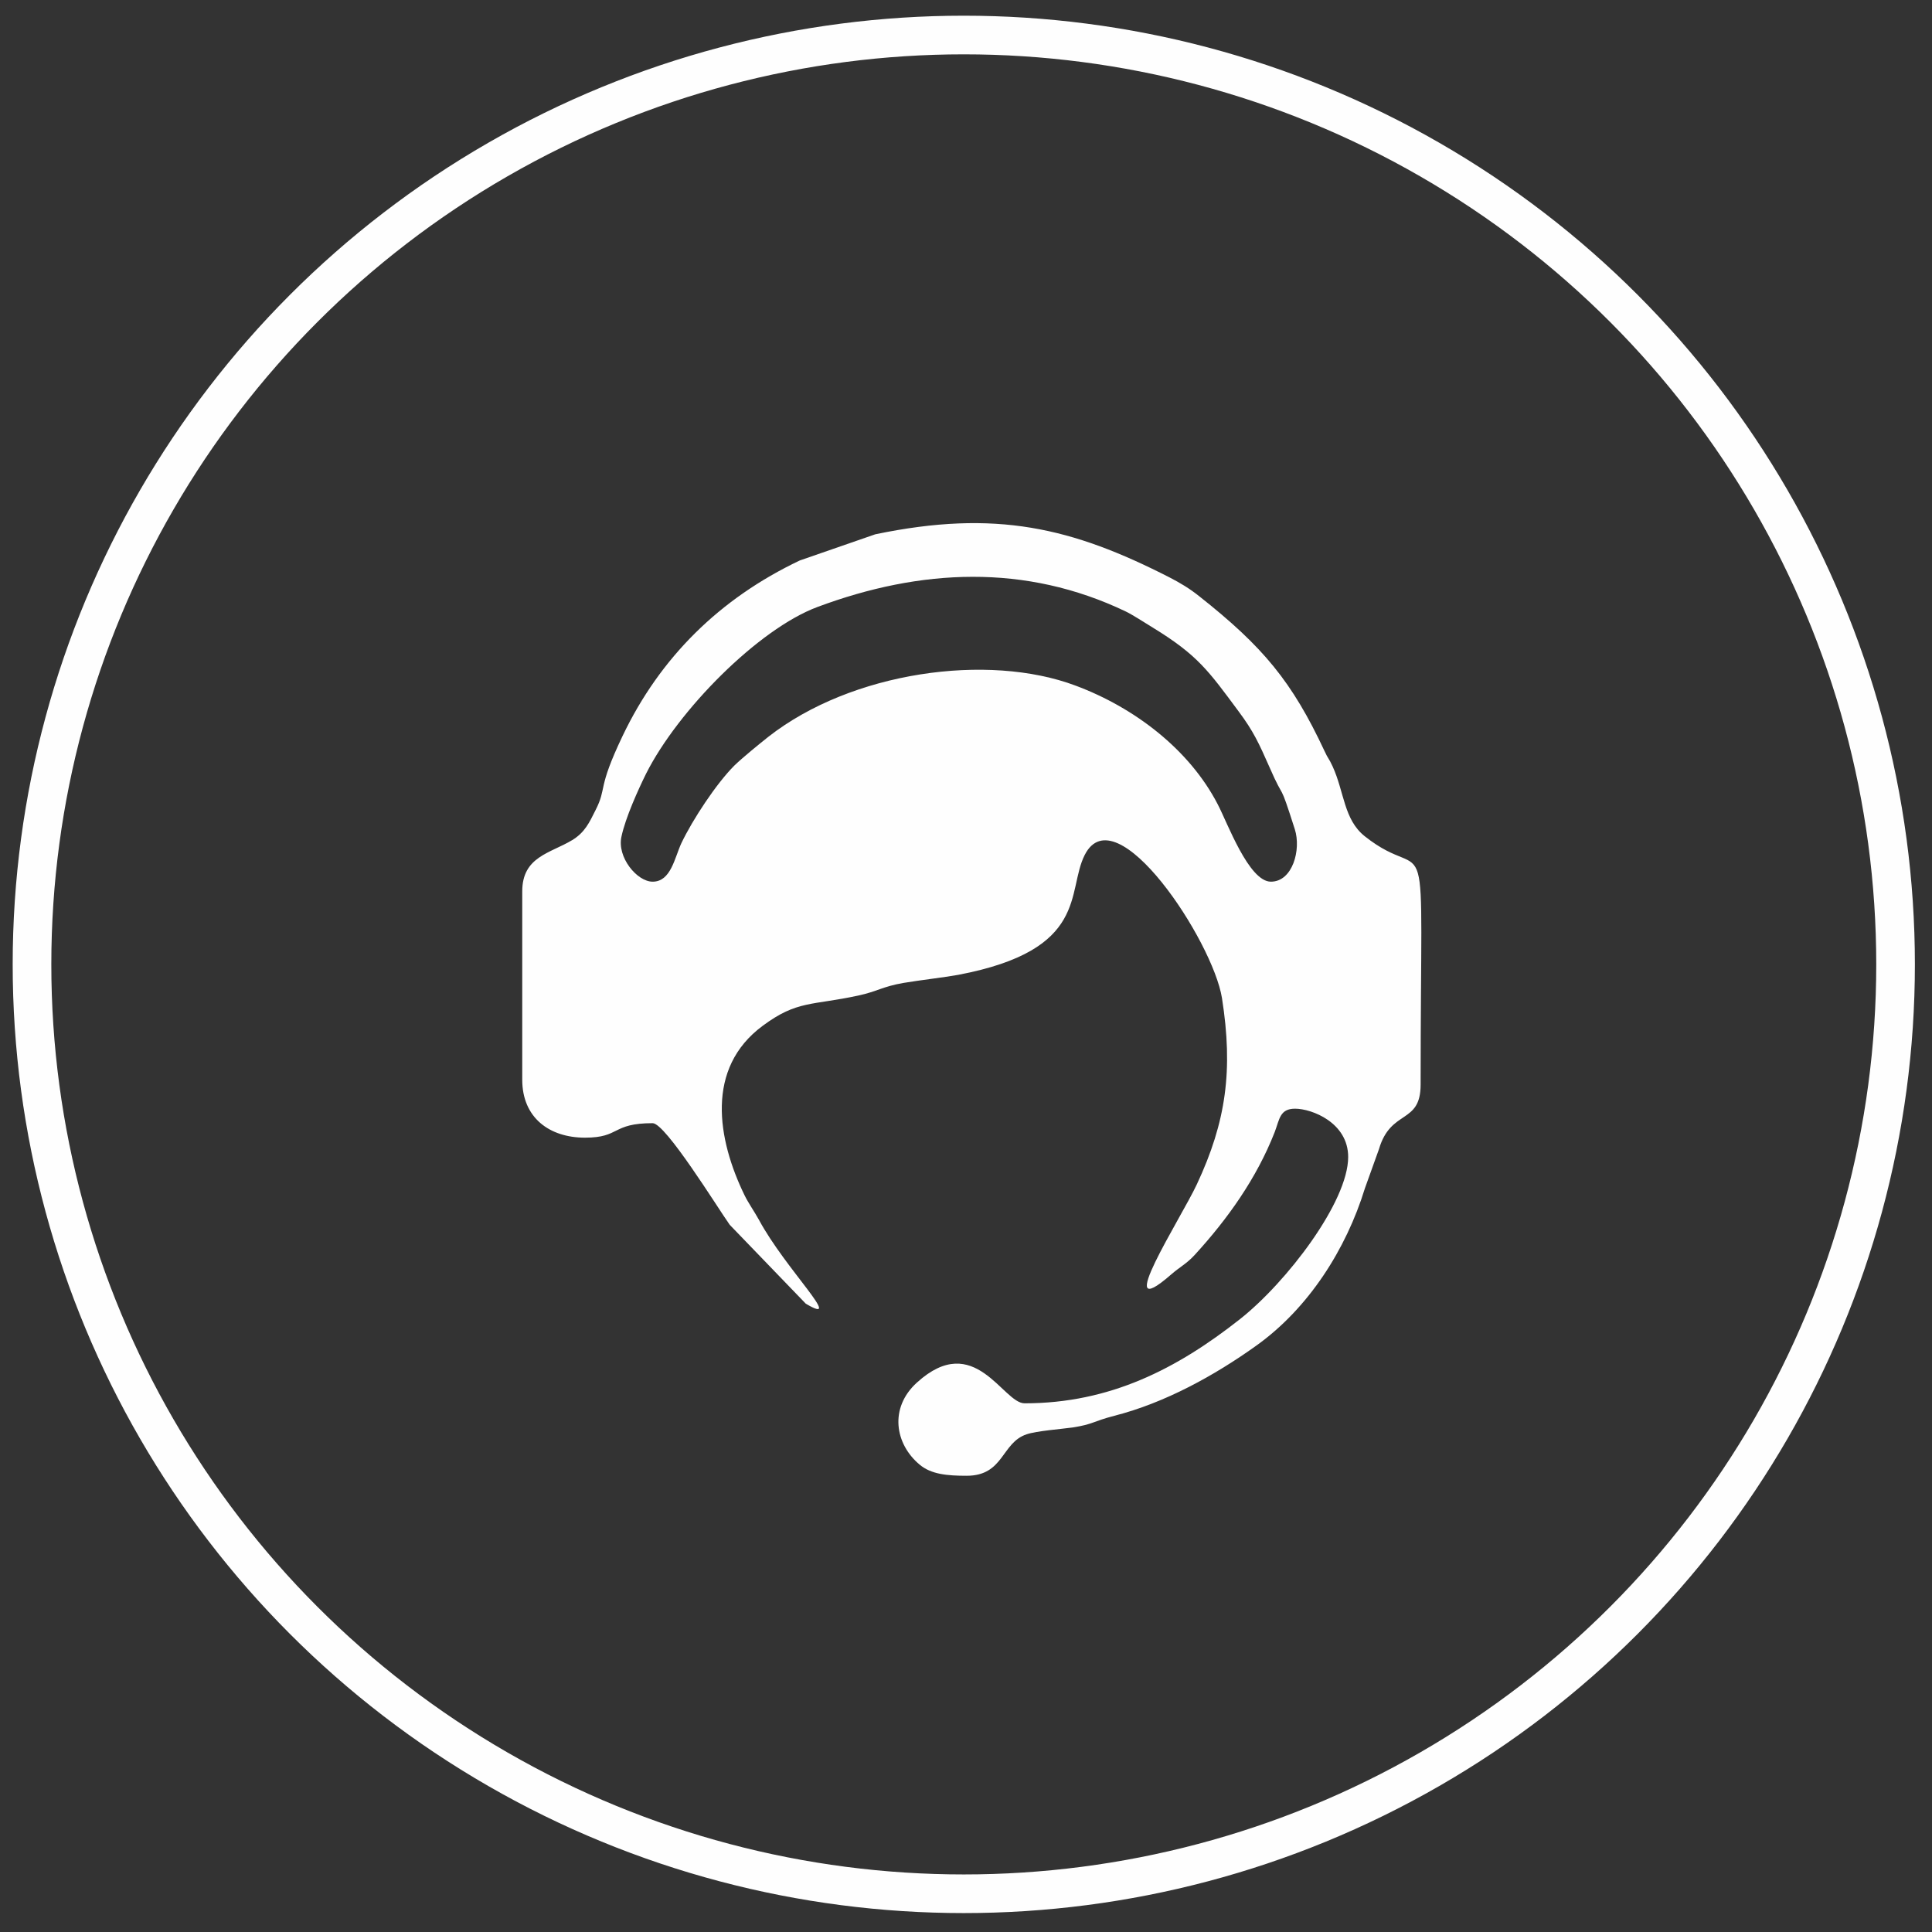 <?xml version="1.0" encoding="UTF-8"?>
<!DOCTYPE svg PUBLIC "-//W3C//DTD SVG 1.1//EN" "http://www.w3.org/Graphics/SVG/1.1/DTD/svg11.dtd">
<!-- Creator: CorelDRAW 2018 (评估版) -->
<svg xmlns="http://www.w3.org/2000/svg" xml:space="preserve" width="96px" height="96px" version="1.1" style="shape-rendering:geometricPrecision; text-rendering:geometricPrecision; image-rendering:optimizeQuality; fill-rule:evenodd; clip-rule:evenodd"
viewBox="0 0 96 96"
 xmlns:xlink="http://www.w3.org/1999/xlink">
 <rect x="0" y="0" width="96" height="96" fill="#333333" stroke="none"/>
 <defs>
  <style type="text/css">
   <![CDATA[
    .str0 {stroke:#FEFEFE;stroke-width:1.92;stroke-miterlimit:22.926}
    .fil0 {fill:none}
    .fil1 {fill:#FEFEFE}
   ]]>
  </style>
 </defs>
 <g id="图层_x0020_1">
  <ellipse class="fil0 str0" cx="47.89" cy="47.92" rx="46.3" ry="46.18"/>
  <path class="fil1" d="M32.43 43.81c-0.78,0 -1.78,-1.22 -1.55,-2.24 0.2,-0.94 0.83,-2.33 1.22,-3.12 1.59,-3.16 5.59,-7.2 8.52,-8.29 5.12,-1.91 10.33,-2.16 15.31,0.22 0.32,0.15 0.92,0.54 1.36,0.81 2.22,1.36 2.76,2.14 4.25,4.15 0.74,0.99 1.01,1.58 1.54,2.78 0.8,1.84 0.43,0.49 1.26,3.09 0.32,1.01 -0.11,2.6 -1.19,2.6 -1.1,0 -2.17,-2.95 -2.64,-3.84 -1.41,-2.73 -4.14,-4.81 -7.06,-5.9 -4.36,-1.64 -11.13,-0.7 -15.27,2.54 -0.44,0.35 -1.29,1.04 -1.69,1.43 -0.9,0.9 -2.07,2.68 -2.63,3.85 -0.34,0.73 -0.52,1.92 -1.43,1.92zm-6.48 0.48l0 9.36c0,1.89 1.35,2.88 3.12,2.88 1.76,0 1.31,-0.72 3.36,-0.72 0.64,0 3.22,4.19 3.83,5.05l3.78 3.92c1.98,1.17 -1.02,-1.73 -2.33,-4.17 -0.24,-0.43 -0.54,-0.86 -0.71,-1.21 -1.36,-2.79 -1.96,-6.32 0.9,-8.43 1.71,-1.27 2.43,-1 4.74,-1.5 0.94,-0.2 1.21,-0.45 2.26,-0.63 0.83,-0.14 1.99,-0.27 2.71,-0.4 6.54,-1.24 5.37,-4.15 6.29,-5.96 1.55,-3.04 6.37,4.28 6.82,7.12 0.56,3.57 0.21,6.13 -1.25,9.25 -0.79,1.69 -4.29,7.1 -1.29,4.49 0.47,-0.41 0.78,-0.54 1.19,-0.99 1.63,-1.78 3.07,-3.8 3.97,-6.1 0.24,-0.63 0.25,-1.16 1.01,-1.16 0.83,0 2.64,0.69 2.64,2.4 0,2.23 -3.06,6.23 -5.38,8.06 -3.12,2.46 -6.45,4.18 -10.7,4.18 -1.08,0 -2.48,-3.64 -5.35,-1.03 -1.39,1.26 -1.09,3.06 0.14,4.08 0.57,0.48 1.38,0.55 2.33,0.55 1.86,0 1.72,-1.64 2.98,-2.06 0.5,-0.17 1.72,-0.26 2.29,-0.34 1.03,-0.16 0.99,-0.3 2.07,-0.58 2.51,-0.64 4.98,-2 7.06,-3.49 2.6,-1.86 4.46,-4.79 5.39,-7.81l0.7 -1.95c0.59,-2.01 2.07,-1.21 2.07,-3.21 0,-14.21 0.56,-9.68 -2.78,-12.34 -1.04,-0.83 -1.01,-2.19 -1.59,-3.46 -0.2,-0.44 -0.22,-0.36 -0.41,-0.78 -1.61,-3.44 -3.04,-5.17 -6.23,-7.69 -0.49,-0.39 -0.93,-0.65 -1.47,-0.93 -4.83,-2.47 -8.62,-3.39 -14.62,-2.14l-3.75 1.3c-3.98,1.89 -6.94,4.82 -8.8,8.71 -1.29,2.7 -0.76,2.54 -1.35,3.7 -0.31,0.62 -0.53,1.1 -1.15,1.48 -1.09,0.66 -2.49,0.82 -2.49,2.55z"/>
 </g>
</svg>
